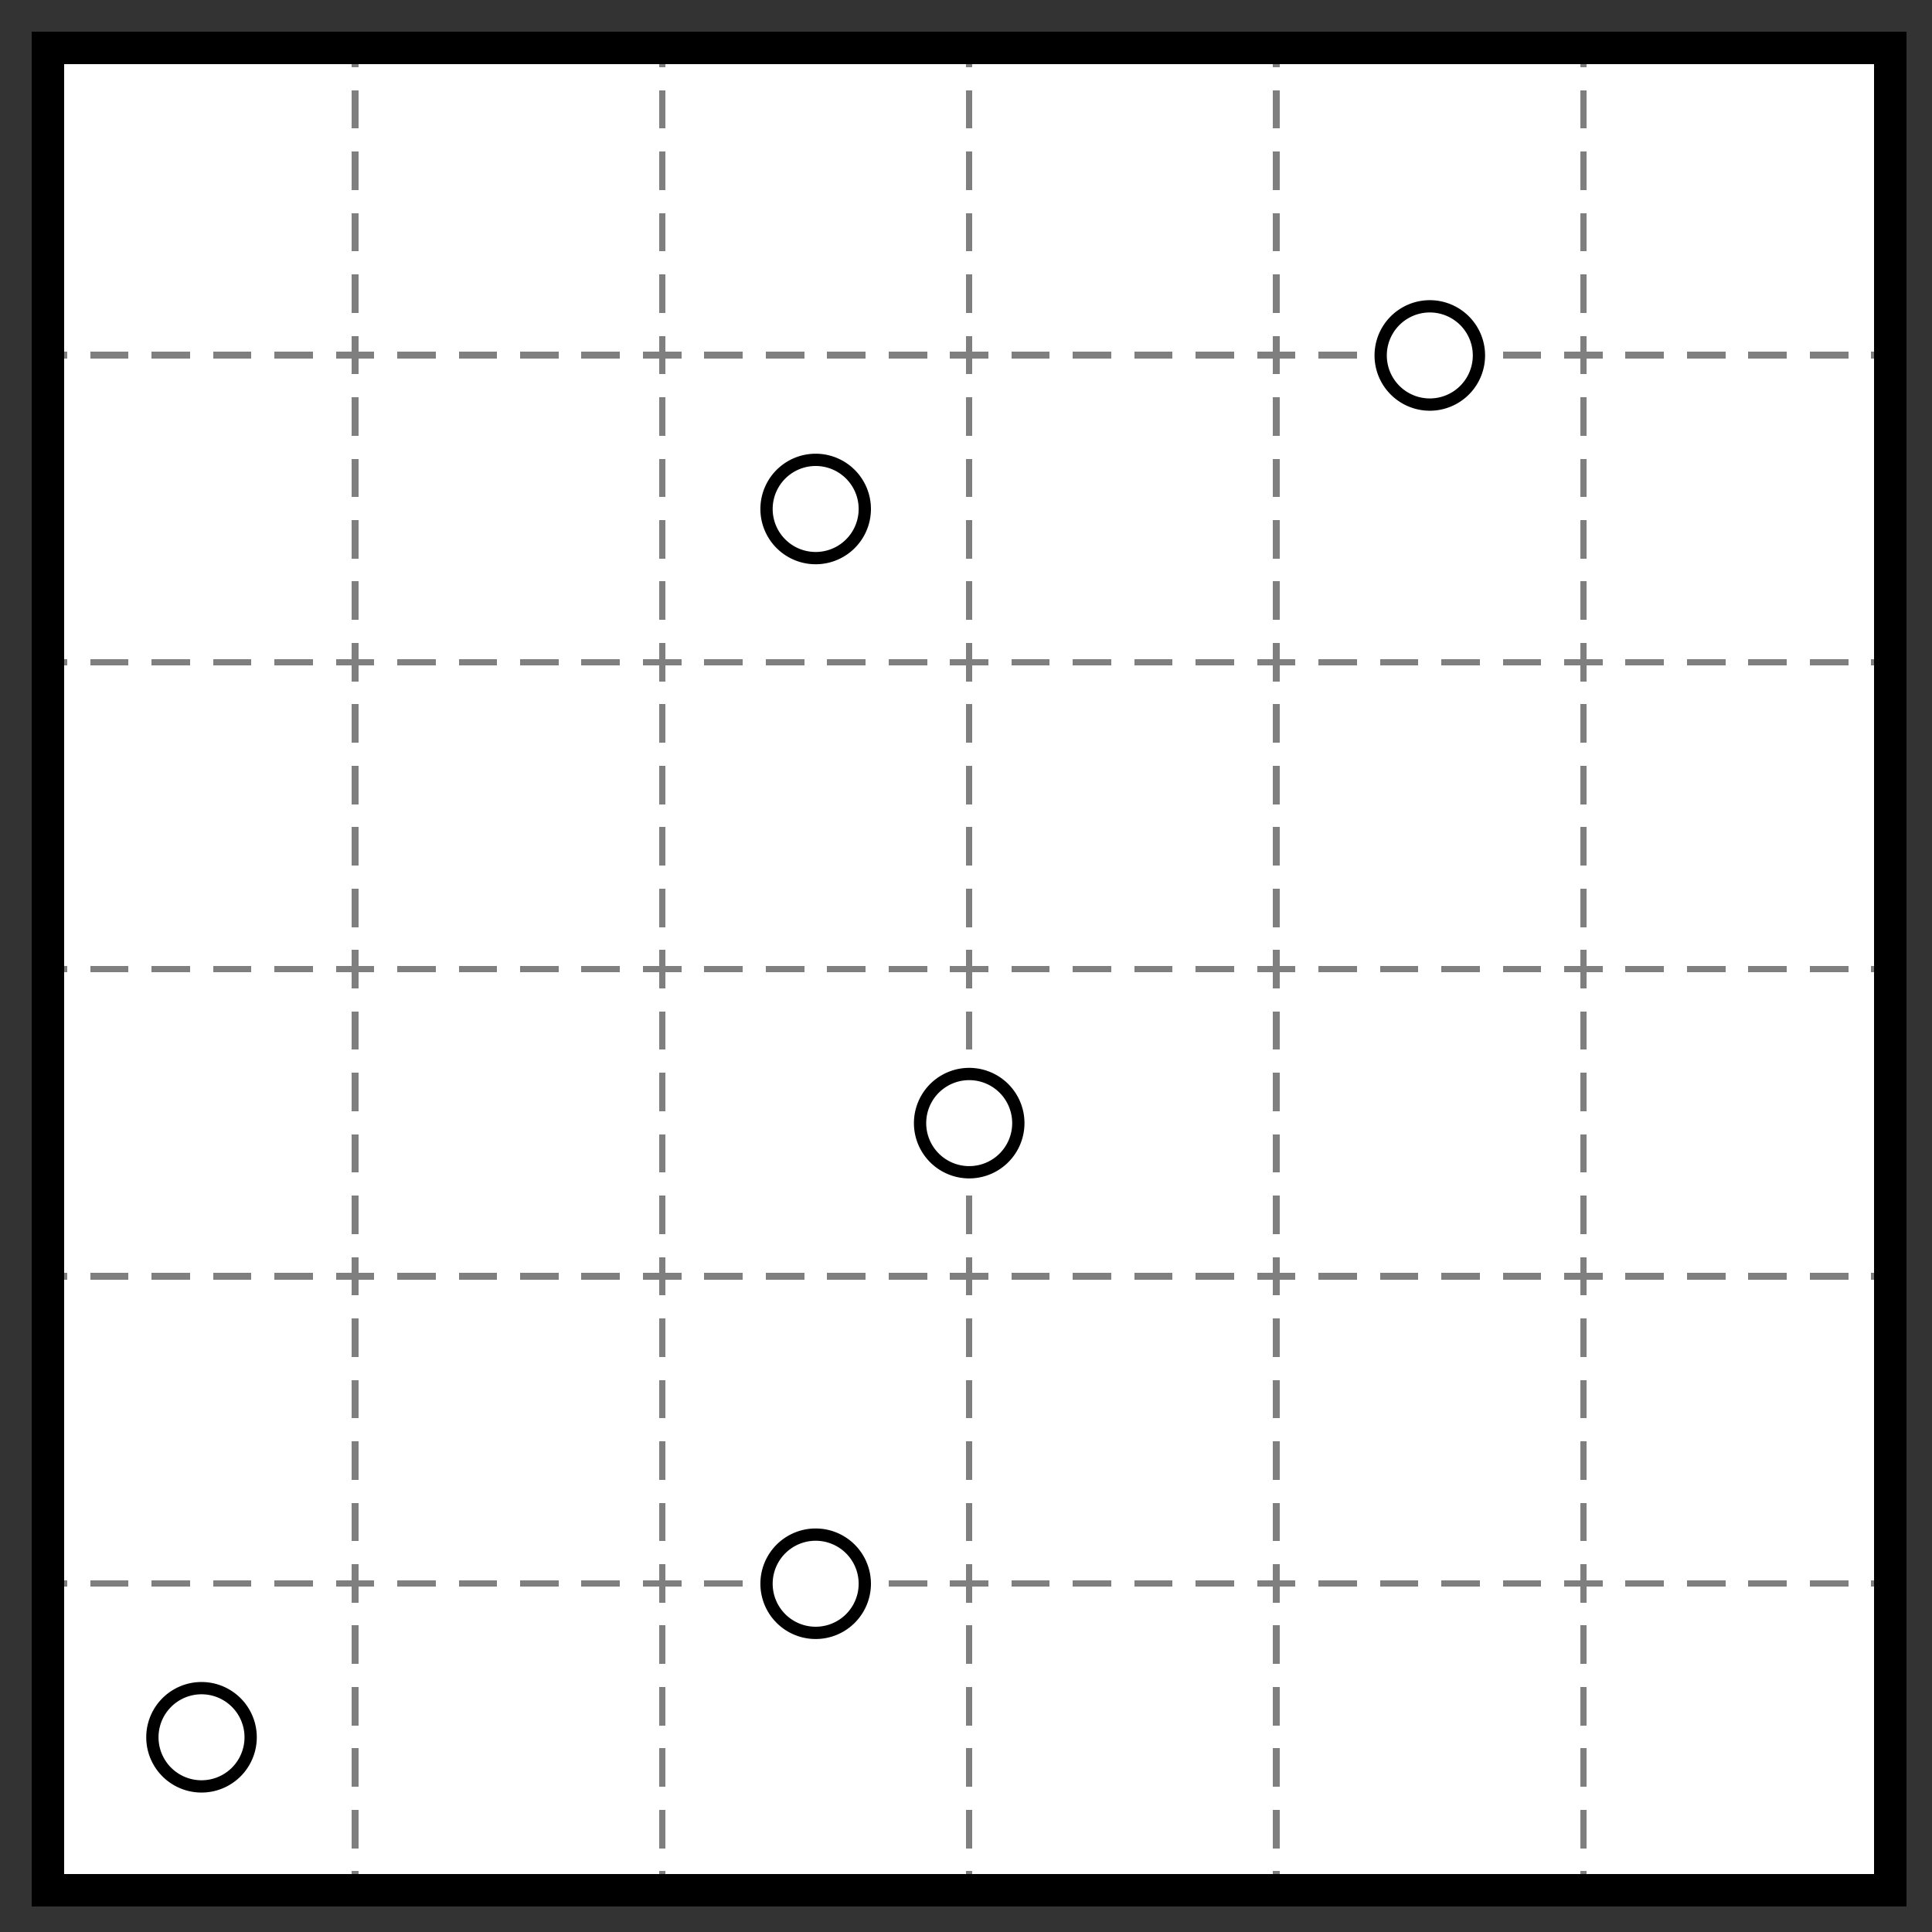 <?xml version="1.0" encoding="UTF-8"?>
<svg xmlns="http://www.w3.org/2000/svg" xmlns:xlink="http://www.w3.org/1999/xlink" font-size="10px" font-family="sans-serif" width="302" height="302" viewBox="-7.5 -7.5 302 302"><rect x="-7.5" y="-7.5" width="302" height="302" fill="#333333" stroke="none"/><g shape-rendering="crispEdges"><path fill="white" stroke="none" d="M -0.5 -0.5 L 288.5 -0.5 288.5 288.5 -0.5 288.5 z"></path></g><g shape-rendering="crispEdges"></g><g shape-rendering="crispEdges"><path fill="none" stroke="rgb(127, 127, 127)" d="M 48 0 L 48 288" stroke-width="1" stroke-dasharray="3 3.6 6 3.6 6 3.6 6 3.6 6 3.6 3 0"></path><path fill="none" stroke="rgb(127, 127, 127)" d="M 96 0 L 96 288" stroke-width="1" stroke-dasharray="3 3.6 6 3.6 6 3.6 6 3.6 6 3.6 3 0"></path><path fill="none" stroke="rgb(127, 127, 127)" d="M 144 0 L 144 288" stroke-width="1" stroke-dasharray="3 3.6 6 3.6 6 3.6 6 3.6 6 3.6 3 0"></path><path fill="none" stroke="rgb(127, 127, 127)" d="M 192 0 L 192 288" stroke-width="1" stroke-dasharray="3 3.6 6 3.6 6 3.6 6 3.6 6 3.6 3 0"></path><path fill="none" stroke="rgb(127, 127, 127)" d="M 240 0 L 240 288" stroke-width="1" stroke-dasharray="3 3.6 6 3.6 6 3.6 6 3.6 6 3.6 3 0"></path><path fill="none" stroke="rgb(127, 127, 127)" d="M 0 48 L 288 48" stroke-width="1" stroke-dasharray="3 3.6 6 3.6 6 3.6 6 3.6 6 3.6 3 0"></path><path fill="none" stroke="rgb(127, 127, 127)" d="M 0 96 L 288 96" stroke-width="1" stroke-dasharray="3 3.6 6 3.6 6 3.6 6 3.6 6 3.6 3 0"></path><path fill="none" stroke="rgb(127, 127, 127)" d="M 0 144 L 288 144" stroke-width="1" stroke-dasharray="3 3.6 6 3.6 6 3.6 6 3.6 6 3.6 3 0"></path><path fill="none" stroke="rgb(127, 127, 127)" d="M 0 192 L 288 192" stroke-width="1" stroke-dasharray="3 3.6 6 3.6 6 3.6 6 3.6 6 3.6 3 0"></path><path fill="none" stroke="rgb(127, 127, 127)" d="M 0 240 L 288 240" stroke-width="1" stroke-dasharray="3 3.6 6 3.6 6 3.6 6 3.6 6 3.6 3 0"></path></g><g shape-rendering="crispEdges"></g><g shape-rendering="crispEdges"></g><g shape-rendering="crispEdges"></g><g shape-rendering="auto"><path fill="white" stroke="black" d="M 223.68 48.125 A 7.68 7.68 0 1 1 223.68 48 z" stroke-width="1.92"></path><path fill="white" stroke="black" d="M 127.68 72.125 A 7.68 7.68 0 1 1 127.68 72 z" stroke-width="1.92"></path><path fill="white" stroke="black" d="M 151.68 168.125 A 7.68 7.68 0 1 1 151.68 168 z" stroke-width="1.92"></path><path fill="white" stroke="black" d="M 127.68 240.125 A 7.68 7.68 0 1 1 127.68 240 z" stroke-width="1.92"></path><path fill="white" stroke="black" d="M 31.68 264.125 A 7.68 7.68 0 1 1 31.68 264 z" stroke-width="1.92"></path></g><g shape-rendering="crispEdges"><path fill="black" stroke="none" d="M -2.5 -2.5 L 2.5 -2.5 2.5 290.5 -2.5 290.5 z"></path><path fill="black" stroke="none" d="M 285.5 -2.5 L 290.5 -2.5 290.5 290.5 285.5 290.5 z"></path><path fill="black" stroke="none" d="M -2.5 -2.5 L 290.5 -2.5 290.5 2.5 -2.5 2.5 z"></path><path fill="black" stroke="none" d="M -2.5 285.5 L 290.5 285.5 290.5 290.5 -2.5 290.5 z"></path></g><g shape-rendering="crispEdges"></g></svg>